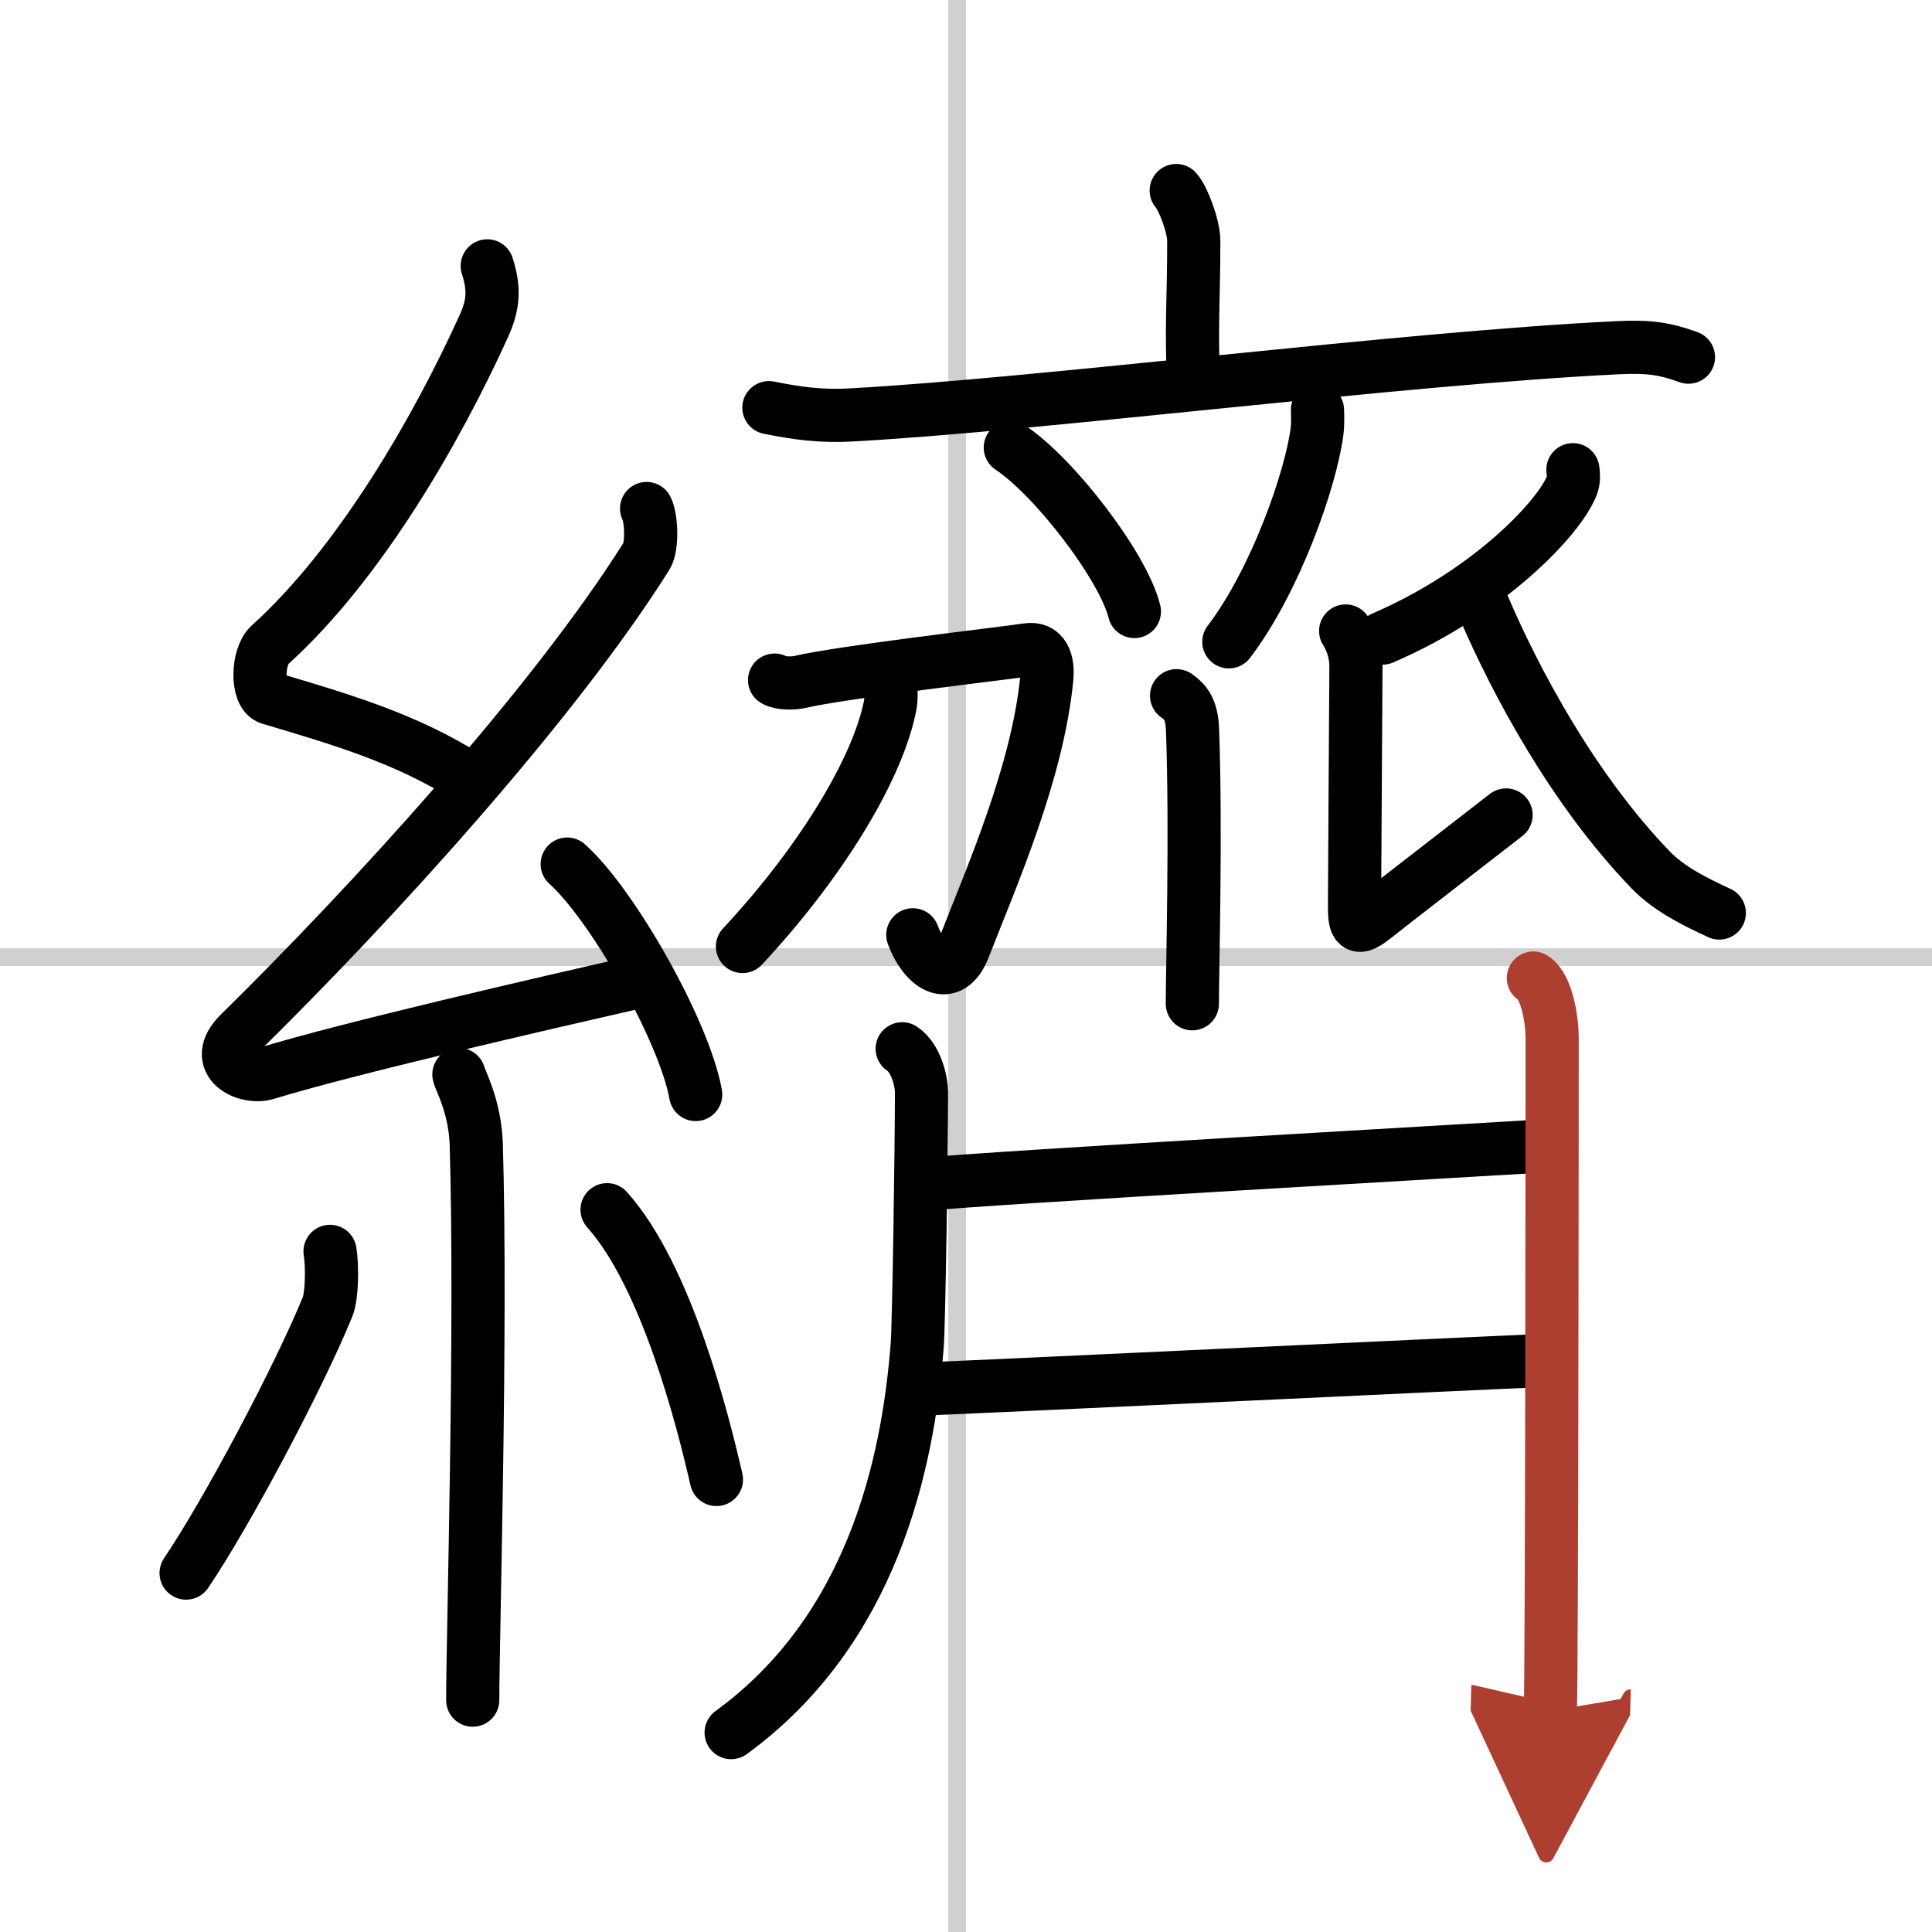 <svg width="400" height="400" viewBox="0 0 109 109" xmlns="http://www.w3.org/2000/svg"><defs><marker id="a" markerWidth="4" orient="auto" refX="1" refY="5" viewBox="0 0 10 10"><polyline points="0 0 10 5 0 10 1 5" fill="#ad3f31" stroke="#ad3f31"/></marker></defs><g fill="none" stroke="#000" stroke-linecap="round" stroke-linejoin="round" stroke-width="3"><rect width="100%" height="100%" fill="#fff" stroke="#fff"/><line x1="54" x2="54" y2="109" stroke="#d0d0d0" stroke-width="1"/><line x2="109" y1="54" y2="54" stroke="#d0d0d0" stroke-width="1"/><path d="m27.49 15c0.38 1.2 0.4 2.09-0.19 3.39-2.61 5.76-6.98 13.4-12.08 18-0.71 0.64-0.76 2.77 0 3 4.03 1.2 7.7 2.27 11.16 4.47"/><path d="m36.48 28.69c0.27 0.5 0.34 2.14 0 2.68-5.31 8.45-15.66 19.76-22.97 26.94-1.67 1.65 0.42 2.59 1.51 2.25 4.57-1.4 15.43-3.9 21.3-5.24"/><path d="m32 48.75c2.56 2.29 6.61 9.43 7.25 13"/><path d="m25.89 60.62c0.07 0.34 0.91 1.78 0.98 3.95 0.31 10.42-0.2 27.8-0.2 31.35"/><path d="m18.62 70.6c0.14 0.85 0.11 2.53-0.14 3.13-1.62 3.97-5.68 11.62-7.98 15.02"/><path d="m34.25 68.25c3.34 3.72 5.4 11.85 6.17 15.22"/><path d="m66.36 10.75c0.38 0.41 0.99 2.01 0.99 2.83 0 3.03-0.12 4.42-0.05 6.98"/><path d="m43.38 23c1.52 0.3 2.86 0.51 4.62 0.41 10.7-0.58 31.06-3.2 43.22-3.79 1.79-0.09 2.7 0.04 4.04 0.53"/><path d="m57 25.25c2.47 1.63 6.38 6.71 7 9.25"/><path d="m74.33 23.13c0.01 0.31 0.03 0.79-0.03 1.24-0.34 2.61-2.3 8.33-4.97 11.84"/><path d="m66.38 39.25c0.5 0.35 0.86 0.76 0.9 1.93 0.21 5.58-0.01 13.54-0.01 15.45"/><path d="m43.7 38.37c0.35 0.21 1.1 0.18 1.4 0.11 2.49-0.58 11.48-1.61 12.86-1.82 0.9-0.14 1.19 0.63 1.1 1.59-0.52 5.34-3.09 11.14-4.67 15.2-0.83 2.13-2.29 0.95-2.89-0.71"/><path d="m50.25 38.5c0.02 0.35 0.06 0.91-0.05 1.41-0.78 3.72-4.09 8.97-8.31 13.49"/><path d="m88.74 26.5c0.03 0.22 0.07 0.58-0.06 0.9-0.76 1.9-4.76 6.05-10.68 8.6"/><path d="m75.92 35.6c0.33 0.52 0.58 1.21 0.58 1.99s-0.08 12.23-0.08 13.44 0.08 1.56 1.16 0.69c1.08-0.86 6.73-5.22 7.39-5.74"/><path d="m83.69 34.22c1.82 4.25 5.07 10.33 9.43 14.85 1.05 1.09 2.5 1.8 3.88 2.44"/><path d="m50.9 59.17c0.8 0.53 1.09 1.87 1.09 2.45 0 3.1-0.15 13.06-0.24 14.25-0.53 6.83-2.57 16.1-10.5 21.88"/><path d="m52.14 66.82c3.52-0.37 32.49-2.01 34.98-2.17"/><path d="m51.91 78.37c3.19-0.11 31.08-1.45 35.34-1.62"/><path d="m86.51 55.18c0.78 0.5 1.06 2.41 1.06 3.39 0 3.9-0.02 35.16-0.1 37.96" marker-end="url(#a)" stroke="#ad3f31"/></g></svg>
